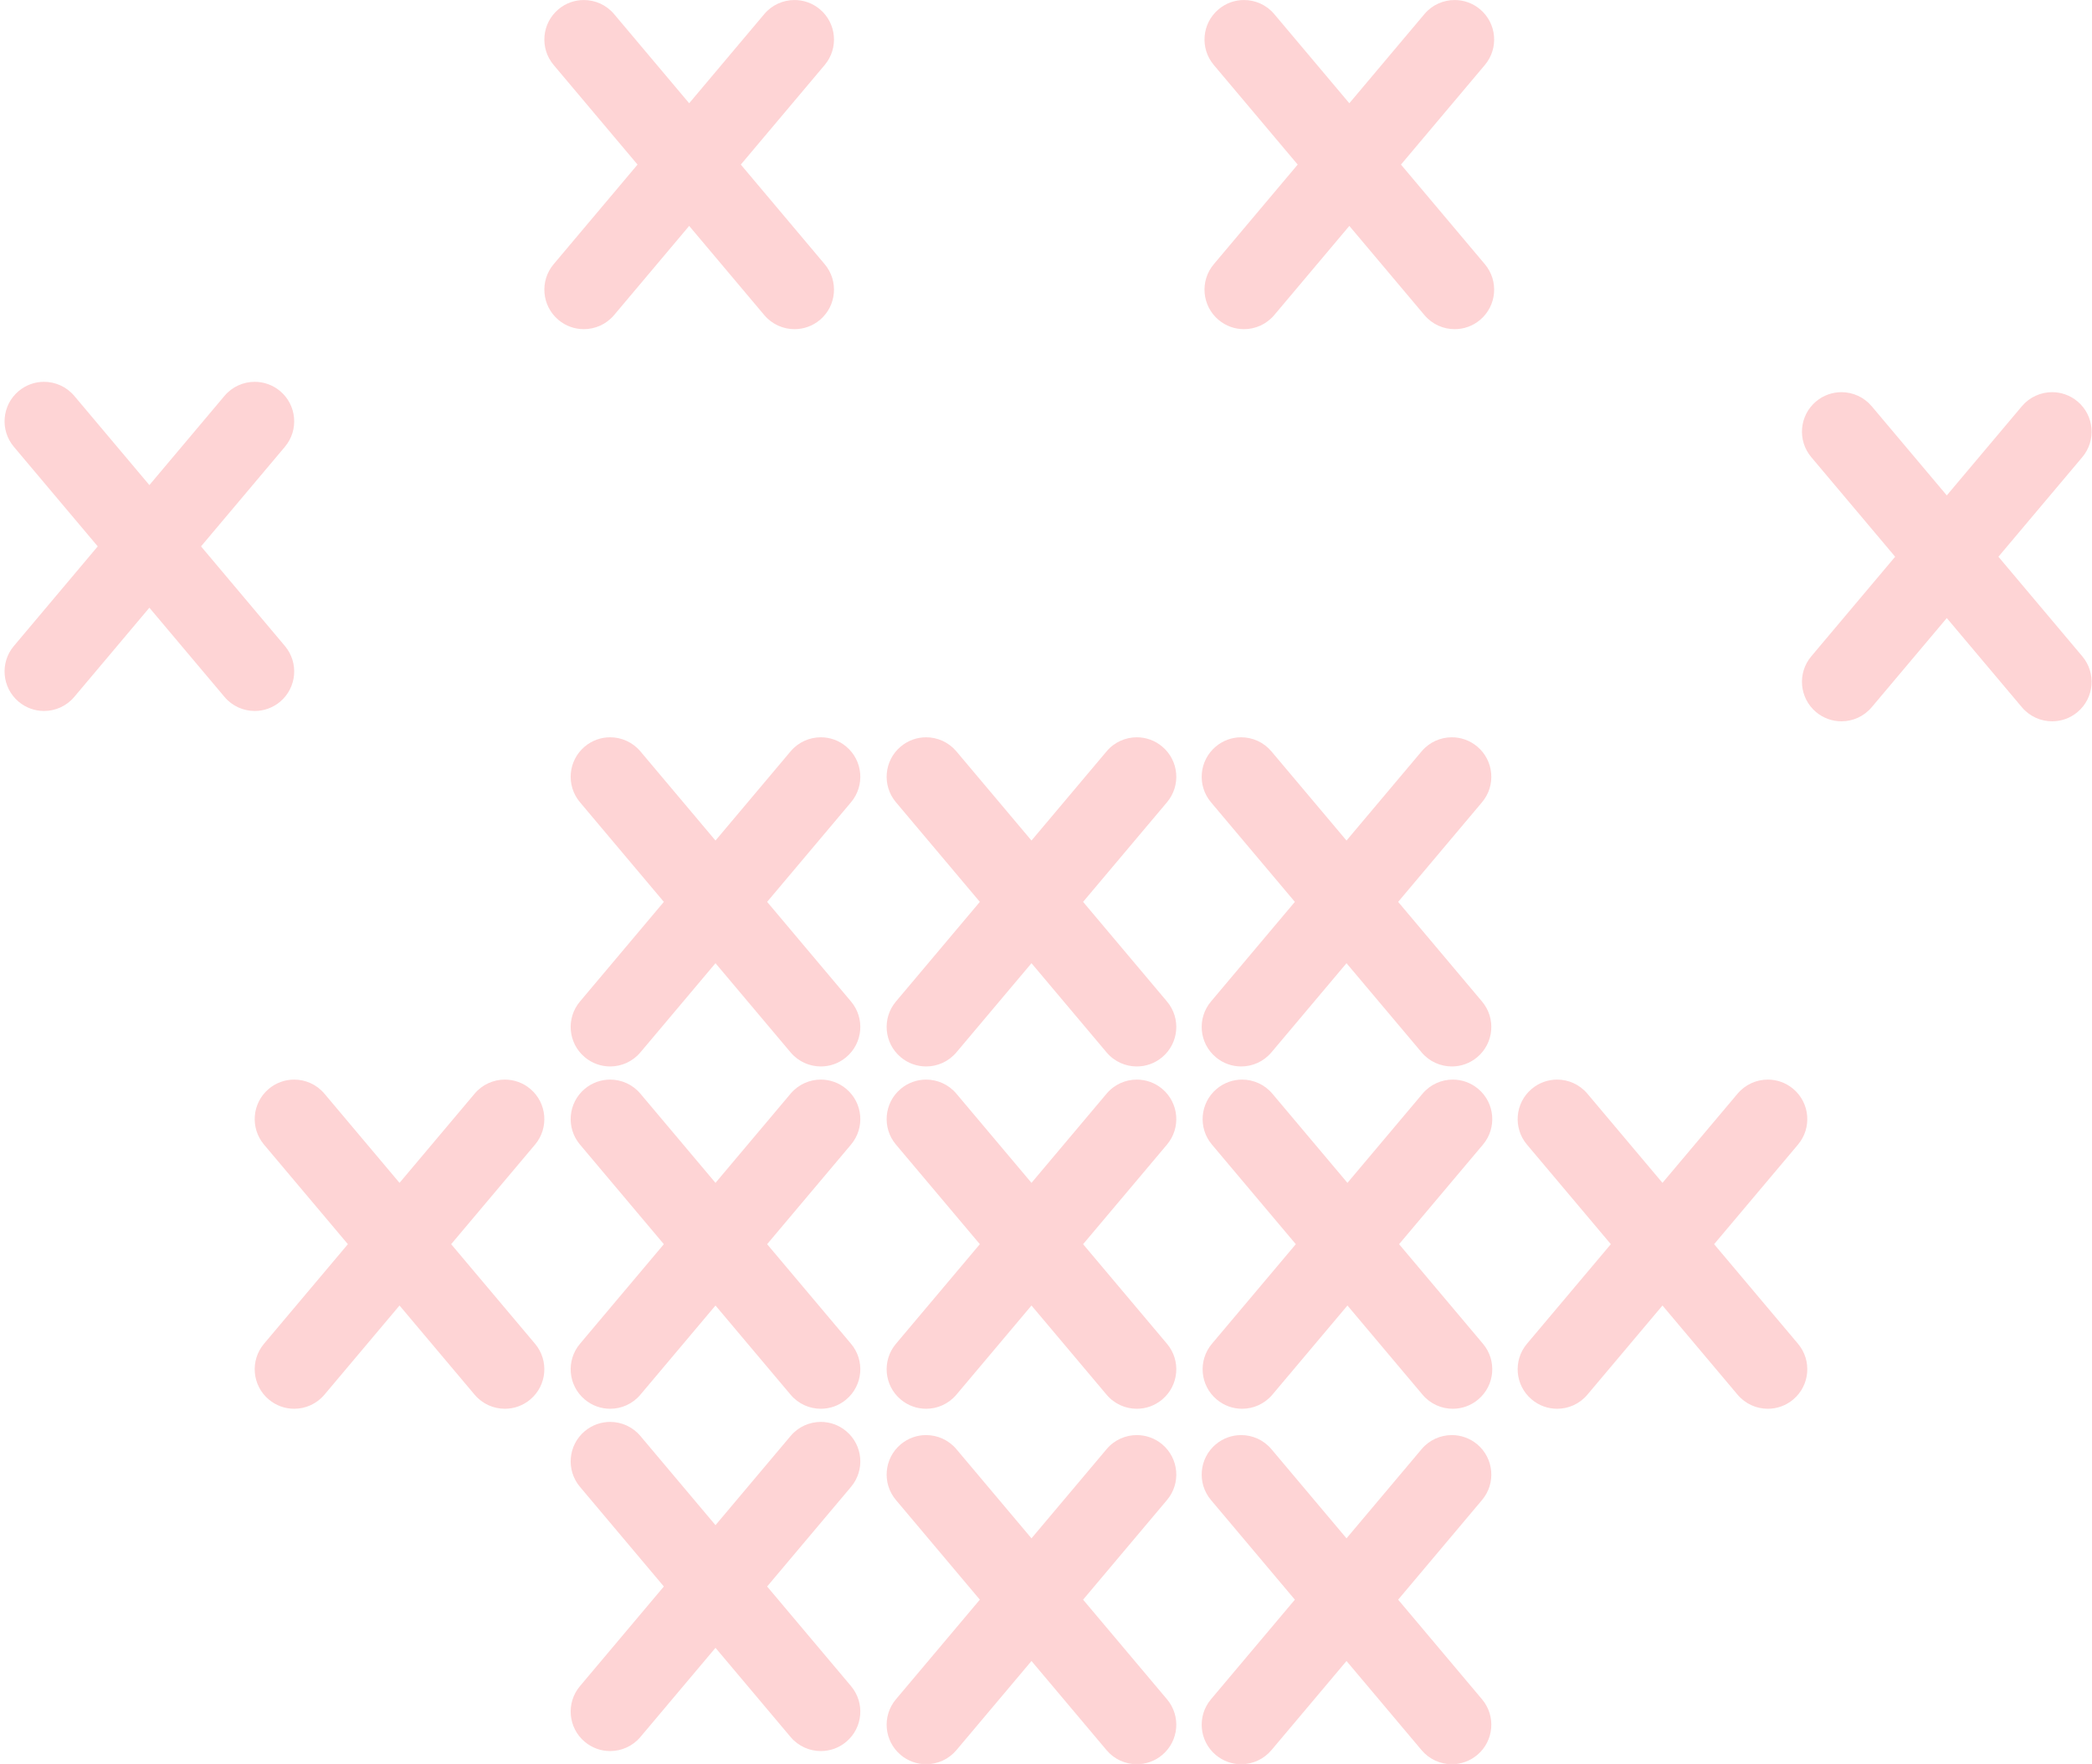 <?xml version="1.0" encoding="UTF-8" standalone="no"?><svg xmlns="http://www.w3.org/2000/svg" xmlns:xlink="http://www.w3.org/1999/xlink" fill="#000000" height="271" preserveAspectRatio="xMidYMid meet" version="1" viewBox="-0.7 0.0 321.4 271.0" width="321.4" zoomAndPan="magnify"><defs><clipPath id="a"><path d="M 135 220 L 181 220 L 181 271.039 L 135 271.039 Z M 135 220"/></clipPath><clipPath id="b"><path d="M 183 220 L 229 220 L 229 271.039 L 183 271.039 Z M 183 220"/></clipPath><clipPath id="c"><path d="M 276 60 L 320.641 60 L 320.641 111 L 276 111 Z M 276 60"/></clipPath></defs><g><g id="change1_1"><path d="M 125.406 216.43 C 123.68 216.43 121.965 215.695 120.762 214.27 L 109.223 200.566 L 97.684 214.27 C 96.484 215.695 94.766 216.43 93.039 216.43 C 91.66 216.43 90.273 215.961 89.133 215 C 86.57 212.844 86.242 209.016 88.402 206.449 L 101.289 191.145 L 88.402 175.84 C 86.242 173.273 86.57 169.445 89.133 167.285 C 90.273 166.328 91.66 165.859 93.039 165.859 C 94.766 165.859 96.484 166.594 97.684 168.02 L 109.223 181.723 L 120.762 168.02 C 121.965 166.594 123.68 165.859 125.406 165.859 C 126.785 165.859 128.176 166.328 129.312 167.285 C 131.879 169.445 132.203 173.273 130.047 175.84 L 117.156 191.145 L 130.047 206.449 C 132.203 209.016 131.879 212.844 129.312 215 C 128.176 215.961 126.789 216.43 125.406 216.43" fill="#fed4d5"/></g><g id="change1_2"><path d="M 125.406 163.84 C 123.68 163.84 121.965 163.105 120.762 161.68 L 109.223 147.977 L 97.684 161.68 C 96.484 163.105 94.766 163.84 93.039 163.84 C 91.66 163.84 90.273 163.371 89.133 162.41 C 86.57 160.254 86.242 156.426 88.402 153.863 L 101.289 138.555 L 88.402 123.25 C 86.242 120.684 86.57 116.855 89.133 114.699 C 90.273 113.738 91.66 113.27 93.039 113.27 C 94.766 113.27 96.484 114.008 97.684 115.43 L 109.223 129.133 L 120.762 115.43 C 121.965 114.004 123.68 113.27 125.406 113.27 C 126.785 113.27 128.176 113.738 129.312 114.699 C 131.879 116.855 132.203 120.684 130.047 123.25 L 117.156 138.555 L 130.047 153.863 C 132.203 156.426 131.879 160.254 129.312 162.41 C 128.176 163.371 126.789 163.84 125.406 163.84" fill="#fed4d5"/></g><g id="change1_3"><path d="M 125.406 269.016 C 123.68 269.016 121.965 268.285 120.762 266.859 L 109.223 253.156 L 97.684 266.859 C 96.484 268.285 94.766 269.016 93.039 269.016 C 91.66 269.016 90.273 268.551 89.133 267.59 C 86.57 265.434 86.242 261.605 88.402 259.039 L 101.289 243.734 L 88.402 228.426 C 86.242 225.863 86.57 222.035 89.133 219.875 C 90.273 218.918 91.66 218.449 93.039 218.449 C 94.766 218.449 96.484 219.184 97.684 220.609 L 109.223 234.312 L 120.762 220.609 C 121.965 219.184 123.68 218.449 125.406 218.449 C 126.785 218.449 128.176 218.918 129.312 219.875 C 131.879 222.035 132.203 225.863 130.047 228.426 L 117.156 243.734 L 130.047 259.039 C 132.203 261.605 131.879 265.434 129.312 267.59 C 128.176 268.551 126.789 269.016 125.406 269.016" fill="#fed4d5"/></g><g id="change1_4"><path d="M 76.863 216.43 C 75.137 216.43 73.422 215.695 72.219 214.27 L 60.68 200.566 L 49.141 214.27 C 47.941 215.695 46.223 216.43 44.496 216.43 C 43.117 216.43 41.727 215.961 40.59 215 C 38.027 212.844 37.699 209.016 39.855 206.449 L 52.746 191.145 L 39.855 175.84 C 37.699 173.273 38.027 169.445 40.59 167.285 C 41.727 166.328 43.113 165.859 44.496 165.859 C 46.223 165.859 47.938 166.594 49.141 168.02 L 60.68 181.723 L 72.219 168.02 C 73.418 166.594 75.137 165.859 76.863 165.859 C 78.242 165.859 79.633 166.328 80.77 167.285 C 83.332 169.445 83.66 173.273 81.504 175.84 L 68.613 191.145 L 81.504 206.449 C 83.66 209.016 83.332 212.844 80.77 215 C 79.633 215.961 78.242 216.43 76.863 216.43" fill="#fed4d5"/></g><g id="change1_5"><path d="M 173.953 163.84 C 172.223 163.84 170.508 163.105 169.309 161.68 L 157.77 147.977 L 146.23 161.68 C 145.027 163.105 143.312 163.84 141.582 163.84 C 140.203 163.84 138.816 163.371 137.676 162.41 C 135.113 160.254 134.785 156.426 136.945 153.863 L 149.836 138.555 L 136.945 123.25 C 134.785 120.684 135.113 116.855 137.676 114.699 C 138.816 113.738 140.203 113.27 141.582 113.27 C 143.312 113.27 145.027 114.008 146.23 115.43 L 157.77 129.133 L 169.309 115.43 C 170.508 114.004 172.223 113.27 173.949 113.27 C 175.332 113.27 176.719 113.738 177.859 114.699 C 180.422 116.855 180.75 120.684 178.59 123.25 L 165.699 138.555 L 178.59 153.863 C 180.75 156.426 180.422 160.254 177.859 162.41 C 176.719 163.371 175.332 163.84 173.953 163.84" fill="#fed4d5"/></g><g id="change1_6"><path d="M 173.953 216.43 C 172.223 216.43 170.508 215.695 169.309 214.27 L 157.77 200.566 L 146.23 214.27 C 145.027 215.695 143.312 216.43 141.582 216.43 C 140.203 216.43 138.816 215.961 137.676 215 C 135.113 212.844 134.785 209.016 136.945 206.449 L 149.836 191.145 L 136.945 175.84 C 134.785 173.273 135.113 169.445 137.676 167.285 C 138.816 166.328 140.203 165.859 141.582 165.859 C 143.312 165.859 145.027 166.594 146.23 168.02 L 157.77 181.723 L 169.309 168.02 C 170.508 166.594 172.223 165.859 173.949 165.859 C 175.332 165.859 176.719 166.328 177.859 167.285 C 180.422 169.445 180.75 173.273 178.59 175.84 L 165.699 191.145 L 178.59 206.449 C 180.75 209.016 180.422 212.844 177.859 215 C 176.719 215.961 175.332 216.43 173.953 216.43" fill="#fed4d5"/></g><g clip-path="url(#a)" id="change1_14"><path d="M 173.953 271.039 C 172.223 271.039 170.508 270.305 169.309 268.883 L 157.77 255.18 L 146.23 268.883 C 145.027 270.305 143.312 271.039 141.582 271.039 C 140.203 271.039 138.816 270.57 137.676 269.613 C 135.113 267.453 134.785 263.625 136.945 261.062 L 149.836 245.758 L 136.945 230.449 C 134.785 227.887 135.113 224.059 137.676 221.898 C 138.816 220.941 140.203 220.473 141.582 220.473 C 143.312 220.473 145.027 221.207 146.23 222.633 L 157.77 236.336 L 169.309 222.633 C 170.508 221.207 172.223 220.473 173.949 220.473 C 175.332 220.473 176.719 220.941 177.859 221.898 C 180.422 224.059 180.75 227.887 178.59 230.449 L 165.699 245.758 L 178.59 261.062 C 180.75 263.625 180.422 267.453 177.859 269.613 C 176.719 270.57 175.332 271.039 173.953 271.039" fill="#fed4d5"/></g><g id="change1_7"><path d="M 222.496 216.43 C 220.77 216.43 219.051 215.695 217.852 214.27 L 206.312 200.566 L 194.773 214.27 C 193.57 215.695 191.855 216.43 190.129 216.43 C 188.746 216.43 187.359 215.961 186.223 215 C 183.656 212.844 183.332 209.016 185.488 206.449 L 198.379 191.145 L 185.488 175.84 C 183.332 173.273 183.656 169.445 186.223 167.285 C 187.359 166.328 188.746 165.859 190.129 165.859 C 191.855 165.859 193.57 166.594 194.773 168.02 L 206.312 181.723 L 217.852 168.02 C 219.051 166.594 220.766 165.859 222.496 165.859 C 223.875 165.859 225.262 166.328 226.402 167.285 C 228.965 169.445 229.293 173.273 227.137 175.84 L 214.246 191.145 L 227.137 206.449 C 229.293 209.016 228.965 212.844 226.402 215 C 225.266 215.961 223.875 216.43 222.496 216.43" fill="#fed4d5"/></g><g id="change1_8"><path d="M 222.352 163.84 C 220.621 163.84 218.906 163.105 217.707 161.68 L 206.168 147.977 L 194.629 161.68 C 193.426 163.105 191.711 163.84 189.984 163.84 C 188.605 163.84 187.215 163.371 186.078 162.41 C 183.516 160.254 183.188 156.426 185.344 153.863 L 198.234 138.555 L 185.344 123.25 C 183.188 120.684 183.516 116.855 186.078 114.699 C 187.215 113.738 188.602 113.27 189.98 113.27 C 191.711 113.27 193.426 114.008 194.629 115.43 L 206.168 129.133 L 217.707 115.43 C 218.906 114.004 220.621 113.27 222.352 113.27 C 223.73 113.27 225.117 113.738 226.258 114.699 C 228.82 116.855 229.148 120.684 226.988 123.25 L 214.102 138.555 L 226.988 153.863 C 229.148 156.426 228.82 160.254 226.258 162.41 C 225.117 163.371 223.73 163.84 222.352 163.84" fill="#fed4d5"/></g><g clip-path="url(#b)" id="change1_15"><path d="M 222.352 271.039 C 220.621 271.039 218.906 270.305 217.707 268.883 L 206.168 255.18 L 194.629 268.883 C 193.426 270.305 191.711 271.039 189.984 271.039 C 188.605 271.039 187.215 270.57 186.078 269.613 C 183.516 267.453 183.188 263.625 185.344 261.062 L 198.234 245.758 L 185.344 230.449 C 183.188 227.887 183.516 224.059 186.078 221.898 C 187.215 220.941 188.602 220.473 189.98 220.473 C 191.711 220.473 193.426 221.207 194.629 222.633 L 206.168 236.336 L 217.707 222.633 C 218.906 221.207 220.621 220.473 222.352 220.473 C 223.73 220.473 225.117 220.941 226.258 221.898 C 228.82 224.059 229.148 227.887 226.988 230.449 L 214.102 245.758 L 226.988 261.062 C 229.148 263.625 228.82 267.453 226.258 269.613 C 225.117 270.57 223.73 271.039 222.352 271.039" fill="#fed4d5"/></g><g id="change1_9"><path d="M 270.895 216.43 C 269.168 216.43 267.453 215.695 266.25 214.27 L 254.711 200.566 L 243.172 214.27 C 241.973 215.695 240.254 216.43 238.527 216.43 C 237.148 216.43 235.762 215.961 234.621 215 C 232.059 212.844 231.73 209.016 233.887 206.449 L 246.777 191.145 L 233.887 175.84 C 231.73 173.273 232.059 169.445 234.621 167.285 C 235.758 166.328 237.145 165.859 238.527 165.859 C 240.254 165.859 241.969 166.594 243.172 168.02 L 254.711 181.723 L 266.25 168.02 C 267.453 166.594 269.168 165.859 270.895 165.859 C 272.273 165.859 273.66 166.328 274.801 167.285 C 277.363 169.445 277.691 173.273 275.535 175.84 L 262.645 191.145 L 275.535 206.449 C 277.691 209.016 277.363 212.844 274.801 215 C 273.664 215.961 272.273 216.43 270.895 216.43" fill="#fed4d5"/></g><g id="change1_10"><path d="M 38.434 109.227 C 36.707 109.227 34.988 108.492 33.789 107.066 L 22.25 93.363 L 10.711 107.066 C 9.508 108.492 7.793 109.227 6.066 109.227 C 4.688 109.227 3.297 108.758 2.16 107.801 C -0.402 105.641 -0.73 101.812 1.426 99.25 L 14.316 83.941 L 1.426 68.637 C -0.73 66.074 -0.402 62.246 2.16 60.086 C 3.297 59.129 4.684 58.66 6.062 58.66 C 7.793 58.66 9.508 59.395 10.711 60.82 L 22.25 74.523 L 33.789 60.82 C 34.988 59.395 36.707 58.66 38.434 58.66 C 39.812 58.66 41.199 59.129 42.34 60.086 C 44.902 62.246 45.23 66.074 43.074 68.637 L 30.184 83.941 L 43.074 99.25 C 45.23 101.812 44.902 105.641 42.34 107.801 C 41.203 108.758 39.812 109.227 38.434 109.227" fill="#fed4d5"/></g><g id="change1_11"><path d="M 121.363 50.57 C 119.633 50.57 117.918 49.836 116.719 48.41 L 105.18 34.707 L 93.641 48.41 C 92.438 49.836 90.723 50.57 88.992 50.57 C 87.613 50.57 86.227 50.102 85.09 49.145 C 82.527 46.984 82.199 43.156 84.355 40.594 L 97.246 25.285 L 84.355 9.98 C 82.199 7.414 82.527 3.59 85.09 1.43 C 86.227 0.469 87.613 0.004 88.992 0.004 C 90.723 0.004 92.438 0.734 93.641 2.16 L 105.18 15.863 L 116.719 2.16 C 117.918 0.734 119.633 0.004 121.363 0.004 C 122.742 0.004 124.129 0.469 125.27 1.43 C 127.832 3.59 128.16 7.414 126.004 9.98 L 113.113 25.285 L 126.004 40.594 C 128.16 43.156 127.832 46.984 125.27 49.145 C 124.129 50.102 122.742 50.57 121.363 50.57" fill="#fed4d5"/></g><g id="change1_12"><path d="M 222.785 50.57 C 221.059 50.57 219.34 49.836 218.141 48.41 L 206.602 34.707 L 195.062 48.41 C 193.859 49.836 192.145 50.57 190.418 50.57 C 189.035 50.57 187.648 50.102 186.512 49.145 C 183.945 46.984 183.621 43.156 185.777 40.594 L 198.668 25.285 L 185.777 9.98 C 183.621 7.414 183.945 3.59 186.512 1.43 C 187.648 0.469 189.035 0.004 190.414 0.004 C 192.145 0.004 193.859 0.734 195.062 2.16 L 206.602 15.863 L 218.141 2.16 C 219.34 0.734 221.055 0.004 222.785 0.004 C 224.164 0.004 225.551 0.469 226.691 1.43 C 229.254 3.59 229.582 7.414 227.426 9.98 L 214.535 25.285 L 227.426 40.594 C 229.582 43.156 229.254 46.984 226.691 49.145 C 225.555 50.102 224.164 50.57 222.785 50.57" fill="#fed4d5"/></g><g clip-path="url(#c)" id="change1_13"><path d="M 314.574 110.816 C 312.848 110.816 311.133 110.082 309.93 108.656 L 298.391 94.953 L 286.852 108.656 C 285.648 110.082 283.934 110.816 282.207 110.816 C 280.828 110.816 279.438 110.348 278.301 109.391 C 275.738 107.23 275.41 103.402 277.566 100.84 L 290.457 85.531 L 277.566 70.227 C 275.41 67.66 275.738 63.836 278.301 61.676 C 279.438 60.719 280.828 60.25 282.207 60.25 C 283.934 60.25 285.648 60.984 286.852 62.406 L 298.391 76.109 L 309.93 62.406 C 311.133 60.984 312.848 60.25 314.574 60.25 C 315.953 60.25 317.344 60.719 318.48 61.676 C 321.047 63.836 321.371 67.66 319.215 70.227 L 306.324 85.531 L 319.215 100.84 C 321.371 103.402 321.047 107.23 318.48 109.391 C 317.344 110.348 315.953 110.816 314.574 110.816" fill="#fed4d5"/></g></g></svg>